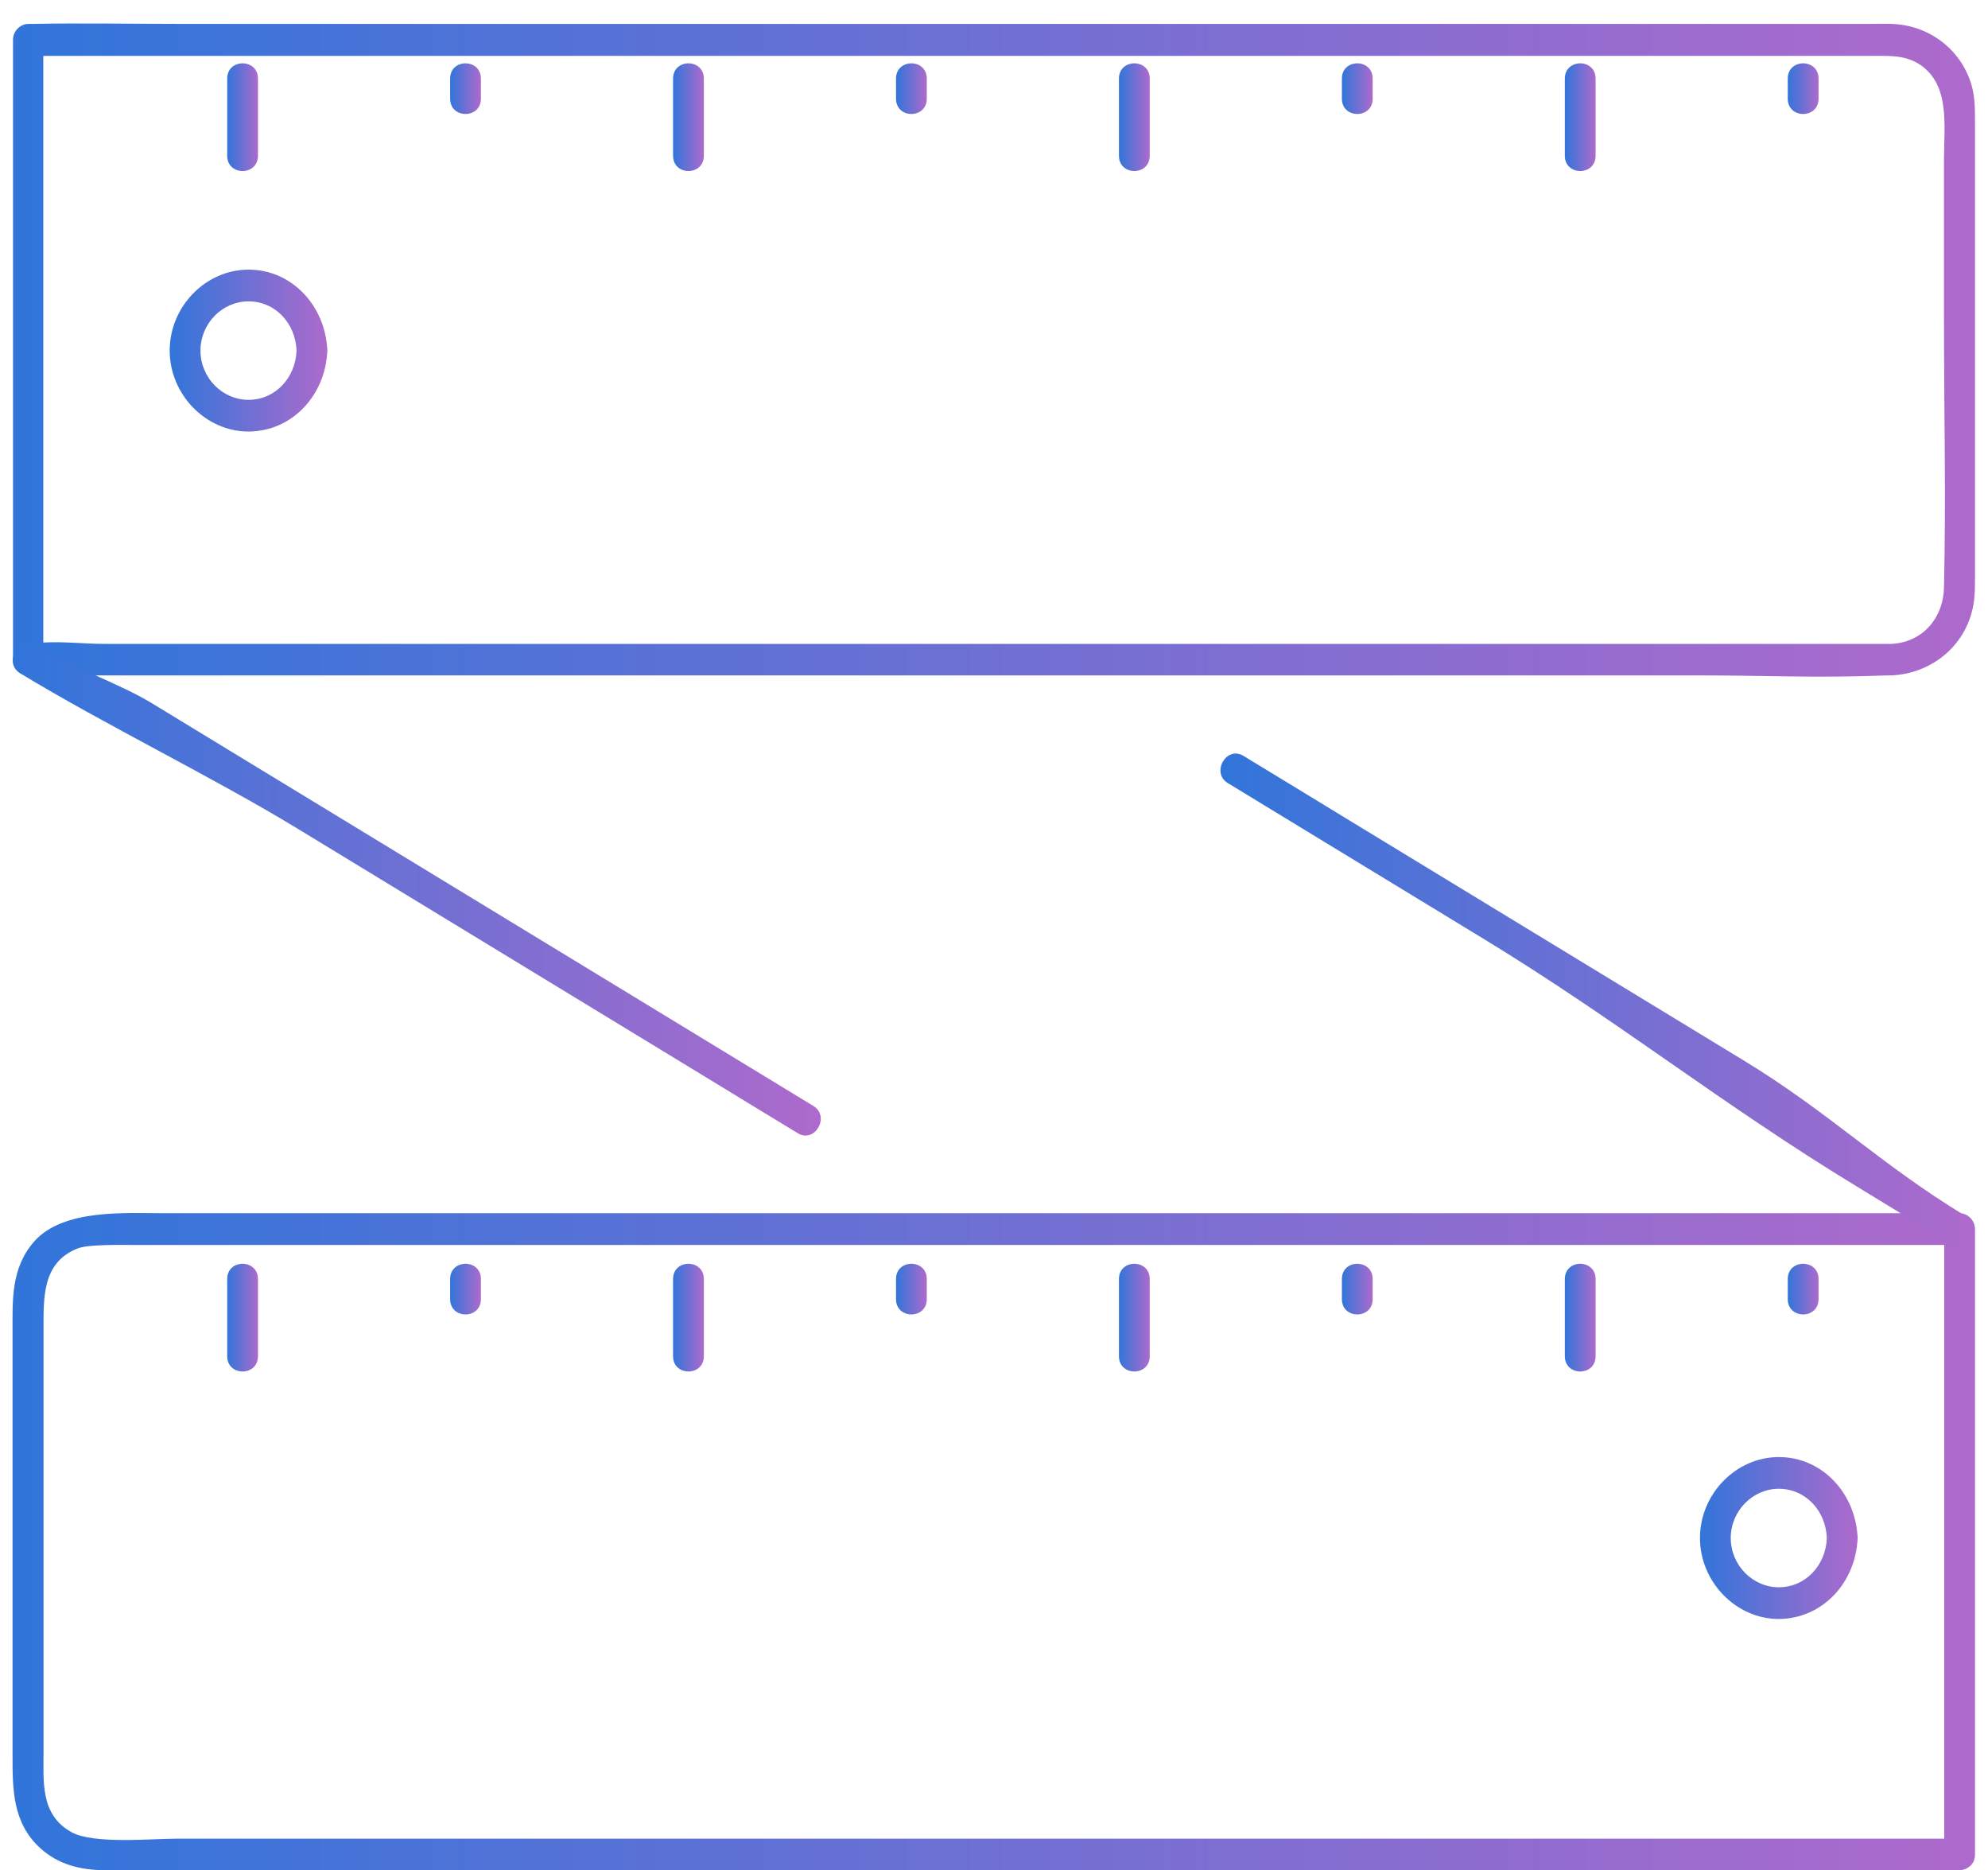 <svg width="84" height="79" viewBox="0 0 84 79" fill="none" xmlns="http://www.w3.org/2000/svg">
<path d="M79.9 27.2C77.26 27.2 76.03 27.2 73.39 27.2C67.1 27.2 60.81 27.2 54.52 27.2C46.89 27.2 39.26 27.2 31.63 27.2C25.04 27.2 18.44 27.2 11.85 27.2C9.68 27.2 6.58 27.2 4.41 27.2C3.42 27.2 2.3 27.04 1.32 27.2C1.28 27.21 1.23 27.2 1.18 27.2C1.4 27.42 1.61 27.64 1.83 27.87C1.83 24.95 1.83 22.04 1.83 19.12C1.83 14.47 1.83 9.57 1.83 4.92C1.83 3.84 1.83 2.77 1.83 1.69C1.61 1.91 1.4 2.13 1.18 2.36C2.33 2.36 4.42 2.36 5.57 2.36C8.6 2.36 11.63 2.36 14.66 2.36C18.93 2.36 23.21 2.36 27.48 2.36C32.39 2.36 37.31 2.36 42.22 2.36C47.09 2.36 51.96 2.36 56.83 2.36C61.05 2.36 65.26 2.36 69.48 2.36C72.41 2.36 75.34 2.36 78.27 2.36C79.05 2.36 78.42 2.36 79.2 2.36C79.87 2.36 80.5 2.33 81.11 2.72C82.42 3.58 82.14 5.35 82.14 6.73C82.14 8.91 82.14 11.33 82.14 13.5C82.14 17.27 82.23 21.05 82.14 24.82C82.11 26.13 81.21 27.15 79.9 27.2C79.06 27.23 79.06 28.56 79.9 28.53C81.58 28.47 83.06 27.31 83.38 25.57C83.46 25.11 83.45 24.65 83.45 24.18C83.45 22.31 83.45 20.45 83.45 18.58C83.45 14.21 83.45 9.61 83.45 5.24C83.45 4.68 83.46 4.13 83.3 3.58C82.84 2.04 81.46 1.05 79.91 1.01C79.57 1 79.23 1.01 78.9 1.01C76.61 1.01 75.74 1.01 73.45 1.01C69.55 1.01 65.65 1.01 61.75 1.01C56.93 1.01 52.1 1.01 47.28 1.01C42.21 1.01 37.14 1.01 32.07 1.01C27.43 1.01 22.79 1.01 18.15 1.01C14.64 1.01 11.12 1.01 7.61 1.01C5.87 1.01 3.17 0.97 1.43 1.01C1.35 1.01 1.27 1.01 1.2 1.01C0.85 1.01 0.55 1.32 0.55 1.68C0.55 4.6 0.55 7.75 0.55 10.67C0.55 15.32 0.55 19.98 0.55 24.63C0.55 25.71 0.55 26.78 0.55 27.86C0.55 28.22 0.85 28.53 1.2 28.53C3.84 28.53 7.42 28.53 10.07 28.53C16.36 28.53 22.65 28.53 28.94 28.53C36.57 28.53 44.2 28.53 51.83 28.53C58.42 28.53 65.02 28.53 71.61 28.53C74.8 28.53 76.6 28.65 79.79 28.53C79.84 28.53 79.88 28.53 79.93 28.53C80.74 28.53 80.74 27.2 79.9 27.2Z" fill="url(#paint0_linear)"/>
<path d="M82.8 77.67C79.42 77.67 77.46 77.67 74.09 77.67C66.33 77.67 58.57 77.67 50.81 77.67C42.22 77.67 33.63 77.67 25.04 77.67C19.17 77.67 13.31 77.67 7.44 77.67C6.43 77.67 3.96 77.91 3.03 77.4C1.69 76.67 1.84 75.25 1.84 73.96C1.84 72.19 1.84 69.93 1.84 68.16C1.84 64.18 1.84 60.2 1.84 56.22C1.84 54.85 1.76 53.32 3.3 52.73C3.74 52.56 5.15 52.59 5.62 52.59C10.31 52.59 15 52.59 19.69 52.59C27.95 52.59 36.21 52.59 44.47 52.59C52.75 52.59 61.03 52.59 69.31 52.59C74.05 52.59 77.37 52.59 82.11 52.59C82.34 52.59 82.57 52.59 82.8 52.59C82.58 52.37 82.37 52.15 82.15 51.92C82.15 54.84 82.15 57.75 82.15 60.67C82.15 65.32 82.15 70.46 82.15 75.11C82.15 76.19 82.15 77.26 82.15 78.34C82.15 79.2 83.45 79.2 83.45 78.34C83.45 75.42 83.45 72.02 83.45 69.11C83.45 64.46 83.45 59.8 83.45 55.15C83.45 54.07 83.45 53 83.45 51.92C83.45 51.56 83.15 51.25 82.8 51.25C79.32 51.25 77.26 51.25 73.78 51.25C65.88 51.25 57.99 51.25 50.09 51.25C41.44 51.25 32.8 51.25 24.15 51.25C18.42 51.25 12.7 51.25 6.97 51.25C5.34 51.25 2.66 51.05 1.44 52.45C0.46 53.57 0.53 54.91 0.53 56.29C0.53 58.06 0.53 59.83 0.53 61.61C0.53 65.62 0.53 70.1 0.53 74.11C0.53 75.57 0.52 76.99 1.7 78.07C2.47 78.77 3.42 79 4.42 79C8.89 79 14.3 79 18.77 79C27.09 79 35.42 79 43.74 79C52.14 79 60.55 79 68.95 79C73.8 79 77.24 79 82.1 79C82.33 79 82.56 79 82.79 79C83.63 79 83.64 77.67 82.8 77.67Z" fill="url(#paint1_linear)"/>
<path d="M34.37 46.72C30.78 44.54 27.2 42.35 23.61 40.17C17.87 36.68 12.13 33.18 6.39 29.69C5.08 28.89 2.82 28.09 1.51 27.29C0.79 26.85 0.13 28 0.85 28.44C4.44 30.62 8.96 32.81 12.55 34.99C18.29 38.48 24.03 41.98 29.77 45.47C31.08 46.27 32.39 47.07 33.71 47.87C34.43 48.31 35.09 47.16 34.37 46.72Z" fill="url(#paint2_linear)"/>
<path d="M83.04 51.36C79.45 49.18 77.28 46.99 73.7 44.81C67.96 41.32 62.22 37.82 56.48 34.33C55.17 33.53 53.86 32.73 52.54 31.93C51.82 31.49 51.16 32.64 51.88 33.08C55.47 35.26 59.05 37.45 62.64 39.63C68.38 43.12 72.7 46.62 78.44 50.11C79.75 50.91 81.06 51.71 82.38 52.51C83.11 52.95 83.76 51.8 83.04 51.36Z" fill="url(#paint3_linear)"/>
<path d="M12.53 14.81C12.49 15.95 11.64 16.89 10.5 16.89C9.39 16.89 8.47 15.95 8.47 14.81C8.47 13.67 9.39 12.73 10.5 12.73C11.64 12.73 12.49 13.67 12.53 14.81C12.56 15.67 13.86 15.67 13.83 14.81C13.76 12.95 12.36 11.39 10.5 11.39C8.69 11.39 7.17 12.95 7.17 14.81C7.17 16.66 8.69 18.23 10.5 18.23C12.36 18.22 13.76 16.68 13.83 14.81C13.87 13.95 12.56 13.95 12.53 14.81Z" fill="url(#paint4_linear)"/>
<path d="M77.19 64.97C77.15 66.11 76.3 67.05 75.16 67.05C74.05 67.05 73.13 66.11 73.13 64.97C73.13 63.83 74.05 62.89 75.16 62.89C76.3 62.89 77.15 63.83 77.19 64.97C77.22 65.83 78.52 65.83 78.49 64.97C78.42 63.11 77.02 61.55 75.16 61.55C73.35 61.55 71.83 63.11 71.83 64.97C71.83 66.82 73.35 68.39 75.16 68.39C77.02 68.38 78.42 66.84 78.49 64.97C78.53 64.11 77.22 64.11 77.19 64.97Z" fill="url(#paint5_linear)"/>
<path d="M9.6 54.03C9.6 55.12 9.6 56.21 9.6 57.29C9.6 58.15 10.9 58.15 10.9 57.29C10.9 56.2 10.9 55.11 10.9 54.03C10.9 53.17 9.6 53.17 9.6 54.03Z" fill="url(#paint6_linear)"/>
<path d="M19.02 54.03C19.02 55.12 19.02 53.79 19.02 54.88C19.02 55.74 20.32 55.74 20.32 54.88C20.32 53.79 20.32 55.12 20.32 54.03C20.32 53.17 19.02 53.17 19.02 54.03Z" fill="url(#paint7_linear)"/>
<path d="M28.44 54.03C28.44 55.12 28.44 56.21 28.44 57.29C28.44 58.15 29.74 58.15 29.74 57.29C29.74 56.2 29.74 55.11 29.74 54.03C29.74 53.17 28.44 53.17 28.44 54.03Z" fill="url(#paint8_linear)"/>
<path d="M37.86 54.03C37.86 55.12 37.86 53.79 37.86 54.88C37.86 55.74 39.16 55.74 39.16 54.88C39.16 53.79 39.16 55.12 39.16 54.03C39.16 53.17 37.86 53.17 37.86 54.03Z" fill="url(#paint9_linear)"/>
<path d="M47.28 54.03C47.28 55.12 47.28 56.21 47.28 57.29C47.28 58.15 48.58 58.15 48.58 57.29C48.58 56.2 48.58 55.11 48.58 54.03C48.58 53.17 47.28 53.17 47.28 54.03Z" fill="url(#paint10_linear)"/>
<path d="M56.7 54.03C56.7 55.12 56.7 53.79 56.7 54.88C56.7 55.74 58 55.74 58 54.88C58 53.79 58 55.12 58 54.03C58 53.17 56.7 53.17 56.7 54.03Z" fill="url(#paint11_linear)"/>
<path d="M66.12 54.03C66.12 55.12 66.12 56.21 66.12 57.29C66.12 58.15 67.42 58.15 67.42 57.29C67.42 56.2 67.42 55.11 67.42 54.03C67.42 53.17 66.12 53.17 66.12 54.03Z" fill="url(#paint12_linear)"/>
<path d="M75.54 54.03C75.54 55.12 75.54 53.79 75.54 54.88C75.54 55.74 76.84 55.74 76.84 54.88C76.84 53.79 76.84 55.12 76.84 54.03C76.84 53.17 75.54 53.17 75.54 54.03Z" fill="url(#paint13_linear)"/>
<path d="M9.6 3.32C9.6 4.41 9.6 5.5 9.6 6.58C9.6 7.44 10.9 7.44 10.9 6.58C10.9 5.49 10.9 4.4 10.9 3.32C10.9 2.46 9.6 2.46 9.6 3.32Z" fill="url(#paint14_linear)"/>
<path d="M19.02 3.32C19.02 4.41 19.02 3.08 19.02 4.17C19.02 5.03 20.32 5.03 20.32 4.17C20.32 3.08 20.32 4.41 20.32 3.32C20.32 2.46 19.02 2.46 19.02 3.32Z" fill="url(#paint15_linear)"/>
<path d="M28.44 3.32C28.44 4.41 28.44 5.5 28.44 6.58C28.44 7.44 29.74 7.44 29.74 6.58C29.74 5.49 29.74 4.4 29.74 3.32C29.74 2.46 28.44 2.46 28.44 3.32Z" fill="url(#paint16_linear)"/>
<path d="M37.86 3.32C37.86 4.41 37.86 3.08 37.86 4.17C37.86 5.03 39.16 5.03 39.16 4.17C39.16 3.08 39.16 4.41 39.16 3.32C39.16 2.46 37.86 2.46 37.86 3.32Z" fill="url(#paint17_linear)"/>
<path d="M47.28 3.32C47.28 4.41 47.28 5.5 47.28 6.58C47.28 7.44 48.58 7.44 48.58 6.58C48.58 5.49 48.58 4.4 48.58 3.32C48.58 2.46 47.28 2.46 47.28 3.32Z" fill="url(#paint18_linear)"/>
<path d="M56.7 3.32C56.7 4.41 56.7 3.08 56.7 4.17C56.7 5.03 58 5.03 58 4.17C58 3.08 58 4.41 58 3.32C58 2.46 56.7 2.46 56.7 3.32Z" fill="url(#paint19_linear)"/>
<path d="M66.12 3.32C66.12 4.41 66.12 5.5 66.12 6.58C66.12 7.44 67.42 7.44 67.42 6.58C67.42 5.49 67.42 4.4 67.42 3.32C67.42 2.46 66.12 2.46 66.12 3.32Z" fill="url(#paint20_linear)"/>
<path d="M75.54 3.32C75.54 4.41 75.54 3.08 75.54 4.17C75.54 5.03 76.84 5.03 76.84 4.17C76.84 3.08 76.84 4.41 76.84 3.32C76.84 2.46 75.54 2.46 75.54 3.32Z" fill="url(#paint21_linear)"/>
<defs>
<linearGradient id="paint0_linear" x1="0.536" y1="14.792" x2="83.449" y2="14.792" gradientUnits="userSpaceOnUse">
<stop stop-color="#3175DA"/>
<stop offset="1" stop-color="#AD6ACC"/>
</linearGradient>
<linearGradient id="paint1_linear" x1="0.535" y1="65.117" x2="83.447" y2="65.117" gradientUnits="userSpaceOnUse">
<stop stop-color="#3175DA"/>
<stop offset="1" stop-color="#AD6ACC"/>
</linearGradient>
<linearGradient id="paint2_linear" x1="0.546" y1="37.58" x2="34.68" y2="37.58" gradientUnits="userSpaceOnUse">
<stop stop-color="#3175DA"/>
<stop offset="1" stop-color="#AD6ACC"/>
</linearGradient>
<linearGradient id="paint3_linear" x1="51.574" y1="42.218" x2="83.354" y2="42.218" gradientUnits="userSpaceOnUse">
<stop stop-color="#3175DA"/>
<stop offset="1" stop-color="#AD6ACC"/>
</linearGradient>
<linearGradient id="paint4_linear" x1="7.173" y1="14.808" x2="13.836" y2="14.808" gradientUnits="userSpaceOnUse">
<stop stop-color="#3175DA"/>
<stop offset="1" stop-color="#AD6ACC"/>
</linearGradient>
<linearGradient id="paint5_linear" x1="71.833" y1="64.967" x2="78.496" y2="64.967" gradientUnits="userSpaceOnUse">
<stop stop-color="#3175DA"/>
<stop offset="1" stop-color="#AD6ACC"/>
</linearGradient>
<linearGradient id="paint6_linear" x1="9.598" y1="55.663" x2="10.9" y2="55.663" gradientUnits="userSpaceOnUse">
<stop stop-color="#3175DA"/>
<stop offset="1" stop-color="#AD6ACC"/>
</linearGradient>
<linearGradient id="paint7_linear" x1="19.018" y1="54.456" x2="20.32" y2="54.456" gradientUnits="userSpaceOnUse">
<stop stop-color="#3175DA"/>
<stop offset="1" stop-color="#AD6ACC"/>
</linearGradient>
<linearGradient id="paint8_linear" x1="28.438" y1="55.663" x2="29.739" y2="55.663" gradientUnits="userSpaceOnUse">
<stop stop-color="#3175DA"/>
<stop offset="1" stop-color="#AD6ACC"/>
</linearGradient>
<linearGradient id="paint9_linear" x1="37.857" y1="54.456" x2="39.159" y2="54.456" gradientUnits="userSpaceOnUse">
<stop stop-color="#3175DA"/>
<stop offset="1" stop-color="#AD6ACC"/>
</linearGradient>
<linearGradient id="paint10_linear" x1="47.277" y1="55.663" x2="48.578" y2="55.663" gradientUnits="userSpaceOnUse">
<stop stop-color="#3175DA"/>
<stop offset="1" stop-color="#AD6ACC"/>
</linearGradient>
<linearGradient id="paint11_linear" x1="56.697" y1="54.456" x2="57.998" y2="54.456" gradientUnits="userSpaceOnUse">
<stop stop-color="#3175DA"/>
<stop offset="1" stop-color="#AD6ACC"/>
</linearGradient>
<linearGradient id="paint12_linear" x1="66.117" y1="55.663" x2="67.418" y2="55.663" gradientUnits="userSpaceOnUse">
<stop stop-color="#3175DA"/>
<stop offset="1" stop-color="#AD6ACC"/>
</linearGradient>
<linearGradient id="paint13_linear" x1="75.536" y1="54.456" x2="76.838" y2="54.456" gradientUnits="userSpaceOnUse">
<stop stop-color="#3175DA"/>
<stop offset="1" stop-color="#AD6ACC"/>
</linearGradient>
<linearGradient id="paint14_linear" x1="9.598" y1="4.951" x2="10.9" y2="4.951" gradientUnits="userSpaceOnUse">
<stop stop-color="#3175DA"/>
<stop offset="1" stop-color="#AD6ACC"/>
</linearGradient>
<linearGradient id="paint15_linear" x1="19.018" y1="3.744" x2="20.32" y2="3.744" gradientUnits="userSpaceOnUse">
<stop stop-color="#3175DA"/>
<stop offset="1" stop-color="#AD6ACC"/>
</linearGradient>
<linearGradient id="paint16_linear" x1="28.438" y1="4.951" x2="29.739" y2="4.951" gradientUnits="userSpaceOnUse">
<stop stop-color="#3175DA"/>
<stop offset="1" stop-color="#AD6ACC"/>
</linearGradient>
<linearGradient id="paint17_linear" x1="37.857" y1="3.744" x2="39.159" y2="3.744" gradientUnits="userSpaceOnUse">
<stop stop-color="#3175DA"/>
<stop offset="1" stop-color="#AD6ACC"/>
</linearGradient>
<linearGradient id="paint18_linear" x1="47.277" y1="4.951" x2="48.578" y2="4.951" gradientUnits="userSpaceOnUse">
<stop stop-color="#3175DA"/>
<stop offset="1" stop-color="#AD6ACC"/>
</linearGradient>
<linearGradient id="paint19_linear" x1="56.697" y1="3.744" x2="57.998" y2="3.744" gradientUnits="userSpaceOnUse">
<stop stop-color="#3175DA"/>
<stop offset="1" stop-color="#AD6ACC"/>
</linearGradient>
<linearGradient id="paint20_linear" x1="66.117" y1="4.951" x2="67.418" y2="4.951" gradientUnits="userSpaceOnUse">
<stop stop-color="#3175DA"/>
<stop offset="1" stop-color="#AD6ACC"/>
</linearGradient>
<linearGradient id="paint21_linear" x1="75.536" y1="3.744" x2="76.838" y2="3.744" gradientUnits="userSpaceOnUse">
<stop stop-color="#3175DA"/>
<stop offset="1" stop-color="#AD6ACC"/>
</linearGradient>
</defs>
</svg>
